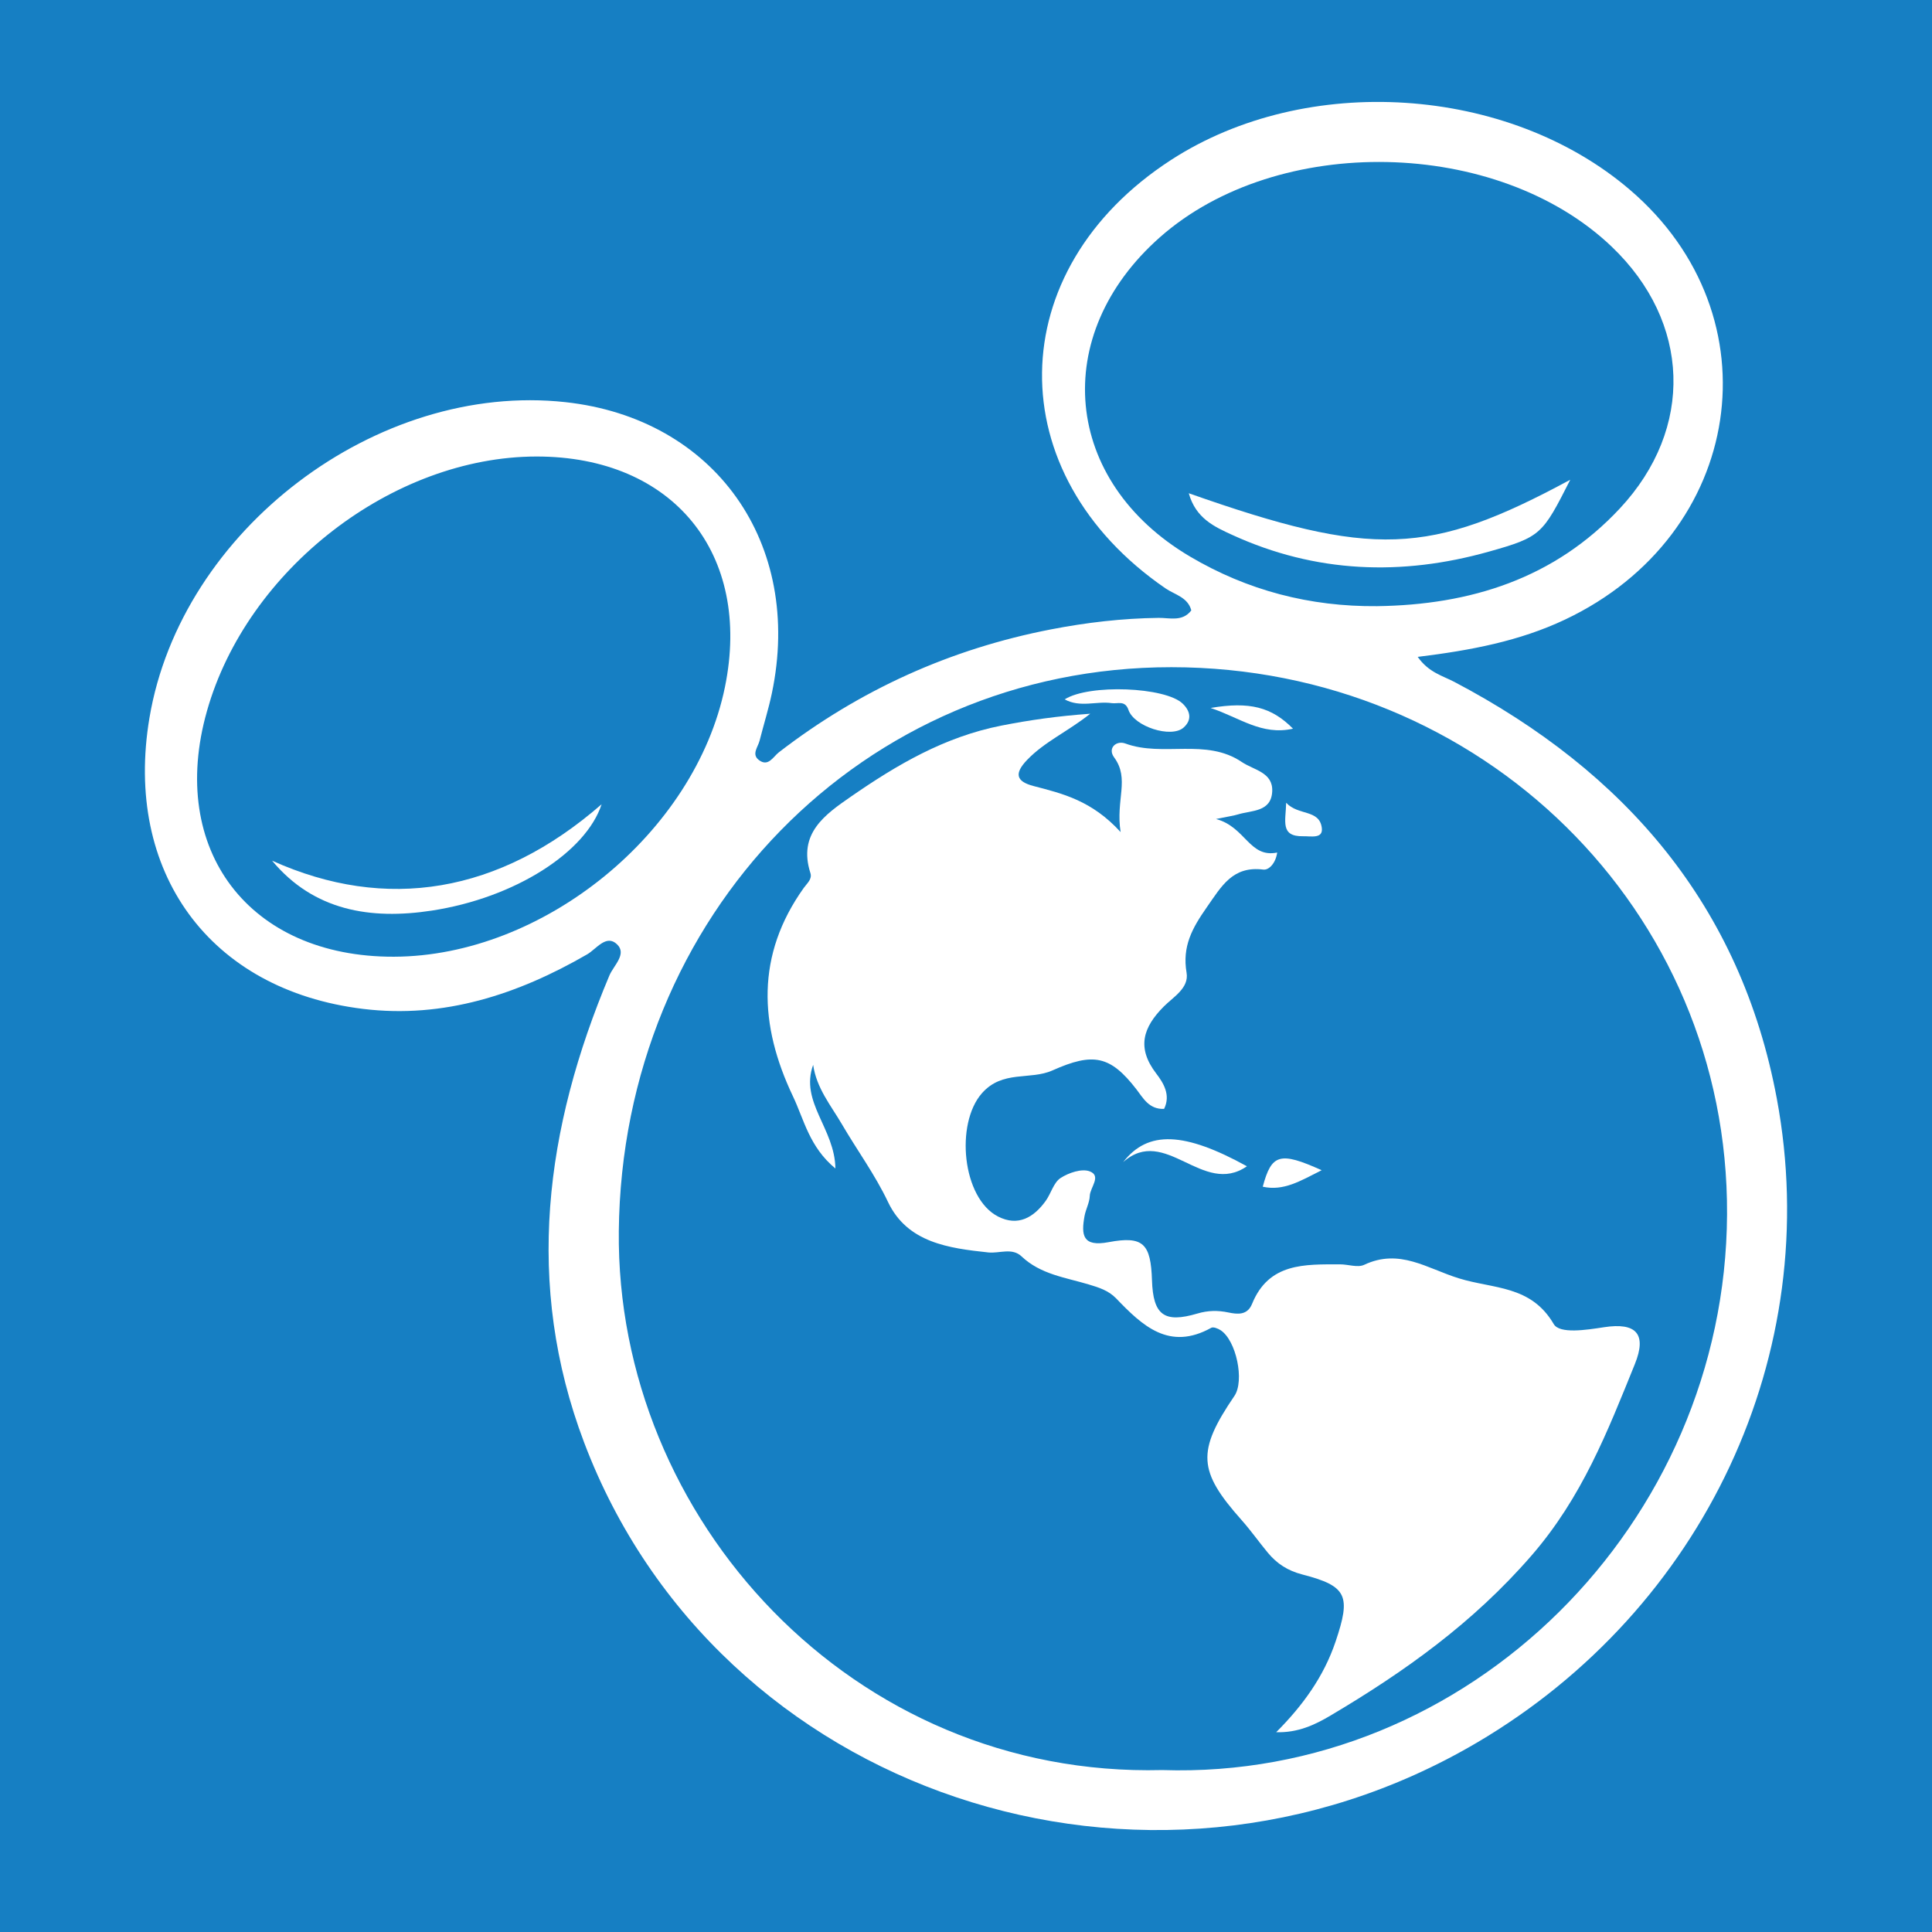 <?xml version="1.0" encoding="utf-8"?>
<!-- Generator: Adobe Illustrator 17.0.0, SVG Export Plug-In . SVG Version: 6.00 Build 0)  -->
<!DOCTYPE svg PUBLIC "-//W3C//DTD SVG 1.1//EN" "http://www.w3.org/Graphics/SVG/1.1/DTD/svg11.dtd">
<svg version="1.1" id="Layer_1" xmlns="http://www.w3.org/2000/svg" xmlns:xlink="http://www.w3.org/1999/xlink" x="0px" y="0px"
	 width="200px" height="200px" viewBox="0 0 200 200" enable-background="new 0 0 200 200" xml:space="preserve">
<rect fill="#167FC3" width="200" height="200"/>
<g>
	<path fill="#FFFFFF" d="M183.934,113.721c-3.728-19.969-15.693-33.826-33.382-43.132c-1.201-0.632-2.649-0.966-3.791-2.589
		c5.506-0.677,10.534-1.632,15.242-3.857c18.571-8.776,22.009-31.417,6.725-44.495c-12.635-10.811-33.497-12.168-47.5-3.091
		c-17.584,11.398-17.843,32.507-0.568,44.356c0.948,0.65,2.302,0.902,2.664,2.275c-0.922,1.207-2.25,0.76-3.384,0.774
		c-3.763,0.046-7.483,0.481-11.161,1.195c-10.38,2.014-19.769,6.256-28.151,12.721c-0.589,0.454-1.104,1.56-2.089,0.784
		c-0.749-0.589-0.074-1.328,0.093-1.986c0.415-1.639,0.924-3.258,1.271-4.91c3.263-15.533-5.901-28.444-21.368-30.136
		c-19.534-2.137-39.798,13.241-43.063,32.682c-2.676,15.932,6.19,28.185,22.115,30.129c8.343,1.019,16.009-1.491,23.198-5.649
		c0.954-0.552,1.971-2.108,3.088-1.04c1.057,1.012-0.352,2.193-0.789,3.231c-6.662,15.807-8.818,31.952-2.617,48.339
		c13.772,36.391,58.211,51.229,92.447,31.06C176.395,166.549,188.862,140.114,183.934,113.721z M123.176,57.605
		c-13.15-7.778-14.562-22.909-3.106-33.041c12.188-10.779,34.941-10.313,46.761,0.959c8.188,7.808,8.586,18.828,0.857,27.109
		c-6.781,7.265-15.455,9.985-25.136,10.118C135.613,62.811,129.141,61.132,123.176,57.605z M40.77,99.039
		c-14.984,0.04-23.418-11.046-19.347-25.431c4.155-14.682,19.239-26.335,34.11-26.35c14.13-0.014,22.352,10.05,19.509,23.881
		C71.941,86.222,56.247,98.998,40.77,99.039z M120.316,183.236c-32.11,0.818-56.564-26.066-56.257-55.793
		c0.337-32.703,25.228-58.381,57.205-58.375c32.072,0.006,57.683,25.137,57.52,56.649
		C178.619,157.685,152.093,184.28,120.316,183.236z"/>
	<path fill="#FFFFFF" d="M84.178,110.233c-1.397,3.857,2.244,6.577,2.303,10.73c-2.708-2.243-3.236-5.041-4.39-7.463
		c-3.521-7.391-3.844-14.632,1.11-21.579c0.354-0.496,0.895-0.908,0.69-1.549c-1.306-4.085,1.512-6.05,4.202-7.91
		c4.77-3.299,9.675-6.187,15.584-7.35c2.911-0.573,5.779-0.982,9.183-1.227c-2.313,1.84-4.727,2.897-6.532,4.779
		c-1.377,1.436-1.122,2.242,0.675,2.709c3.004,0.78,6.024,1.5,9.002,4.761c-0.529-3.355,0.971-5.498-0.67-7.728
		c-0.712-0.967,0.23-1.78,1.154-1.44c3.91,1.439,8.347-0.596,12.064,1.919c1.243,0.841,3.252,1.056,3.145,3.058
		c-0.115,2.137-2.134,1.93-3.562,2.369c-0.43,0.132-0.884,0.188-2.256,0.471c3.077,0.822,3.443,4.061,6.333,3.472
		c-0.157,1.123-0.867,1.834-1.429,1.764c-3.179-0.397-4.31,1.692-5.858,3.902c-1.513,2.16-2.558,4.053-2.093,6.774
		c0.271,1.589-1.368,2.505-2.343,3.483c-2.176,2.182-2.842,4.281-0.8,6.95c0.743,0.971,1.525,2.217,0.817,3.662
		c-1.563,0.075-2.185-1.146-2.867-2.026c-2.694-3.476-4.453-3.849-8.691-1.954c-2.32,1.037-5.175-0.067-7.312,2.374
		c-2.76,3.152-2.035,10.855,1.688,12.754c2.061,1.051,3.688,0.097,4.924-1.621c0.555-0.771,0.818-1.897,1.537-2.367
		c0.838-0.548,2.205-1.008,3.027-0.69c1.24,0.479,0.029,1.663-0.001,2.541c-0.025,0.703-0.417,1.384-0.544,2.093
		c-0.352,1.961-0.207,3.202,2.493,2.694c3.606-0.677,4.367,0.166,4.492,3.954c0.119,3.592,1.258,4.455,4.705,3.433
		c1.088-0.322,2.105-0.339,3.2-0.11c0.946,0.198,1.97,0.308,2.455-0.889c1.733-4.272,5.47-4.088,9.114-4.092
		c0.838-0.001,1.818,0.366,2.49,0.049c3.664-1.728,6.487,0.37,9.795,1.396c3.602,1.118,7.466,0.696,9.83,4.738
		c0.609,1.041,3.366,0.609,5.208,0.325c3.328-0.512,4.456,0.69,3.186,3.826c-2.827,6.978-5.467,13.792-10.715,19.834
		c-6.054,6.97-13.11,11.988-20.791,16.543c-1.637,0.971-3.389,1.79-5.619,1.722c2.738-2.745,4.92-5.74,6.148-9.383
		c1.594-4.728,1.223-5.741-3.438-6.943c-1.522-0.393-2.631-1.12-3.572-2.25c-0.928-1.115-1.764-2.309-2.727-3.392
		c-4.515-5.075-4.643-7.099-0.735-12.847c1.061-1.56,0.193-5.75-1.437-6.803c-0.271-0.175-0.748-0.366-0.961-0.247
		c-4.351,2.419-7.128-0.209-9.838-3.034c-0.794-0.828-1.799-1.138-2.858-1.456c-2.407-0.723-4.977-1.038-6.94-2.9
		c-0.987-0.936-2.295-0.288-3.444-0.411c-4.076-0.436-8.375-1-10.379-5.215c-1.362-2.865-3.209-5.371-4.784-8.069
		C86.003,114.417,84.521,112.644,84.178,110.233z"/>
	<path fill="#FFFFFF" d="M110.216,72.399c2.517-1.605,10.433-1.292,12.223,0.448c0.796,0.774,0.972,1.689,0.079,2.476
		c-1.271,1.12-5.11-0.103-5.701-1.835c-0.348-1.022-1.111-0.609-1.728-0.699C113.504,72.557,111.828,73.283,110.216,72.399z"/>
	<path fill="#FFFFFF" d="M116.27,120.301c2.57-3.319,6.353-3.128,12.811,0.431C124.502,123.906,120.63,116.426,116.27,120.301z"/>
	<path fill="#FFFFFF" d="M133.852,75.434c-3.247,0.731-5.531-1.154-8.529-2.146C129.348,72.602,131.638,73.189,133.852,75.434z"/>
	<path fill="#FFFFFF" d="M136.817,121.141c-2.224,1.123-3.94,2.182-6.097,1.707C131.627,119.458,132.486,119.186,136.817,121.141z"
		/>
	<path fill="#FFFFFF" d="M133.143,83.102c1.243,1.354,3.437,0.654,3.69,2.597c0.151,1.159-1.114,0.853-1.924,0.869
		C132.492,86.615,133.101,84.995,133.143,83.102z"/>
	<path fill="#FFFFFF" d="M123.061,51.061c19.036,6.704,24.901,6.476,39.492-1.398c-2.879,5.672-3.015,5.922-8.445,7.448
		c-9.023,2.535-17.918,2.213-26.533-1.731C125.72,54.53,123.791,53.67,123.061,51.061z"/>
	<path fill="#FFFFFF" d="M28.165,89.096c11.817,5.323,23.529,3.389,34.113-5.84c-1.603,4.931-8.932,9.692-17.61,11.014
		C38.382,95.227,32.491,94.294,28.165,89.096z"/>
</g>
</svg>
